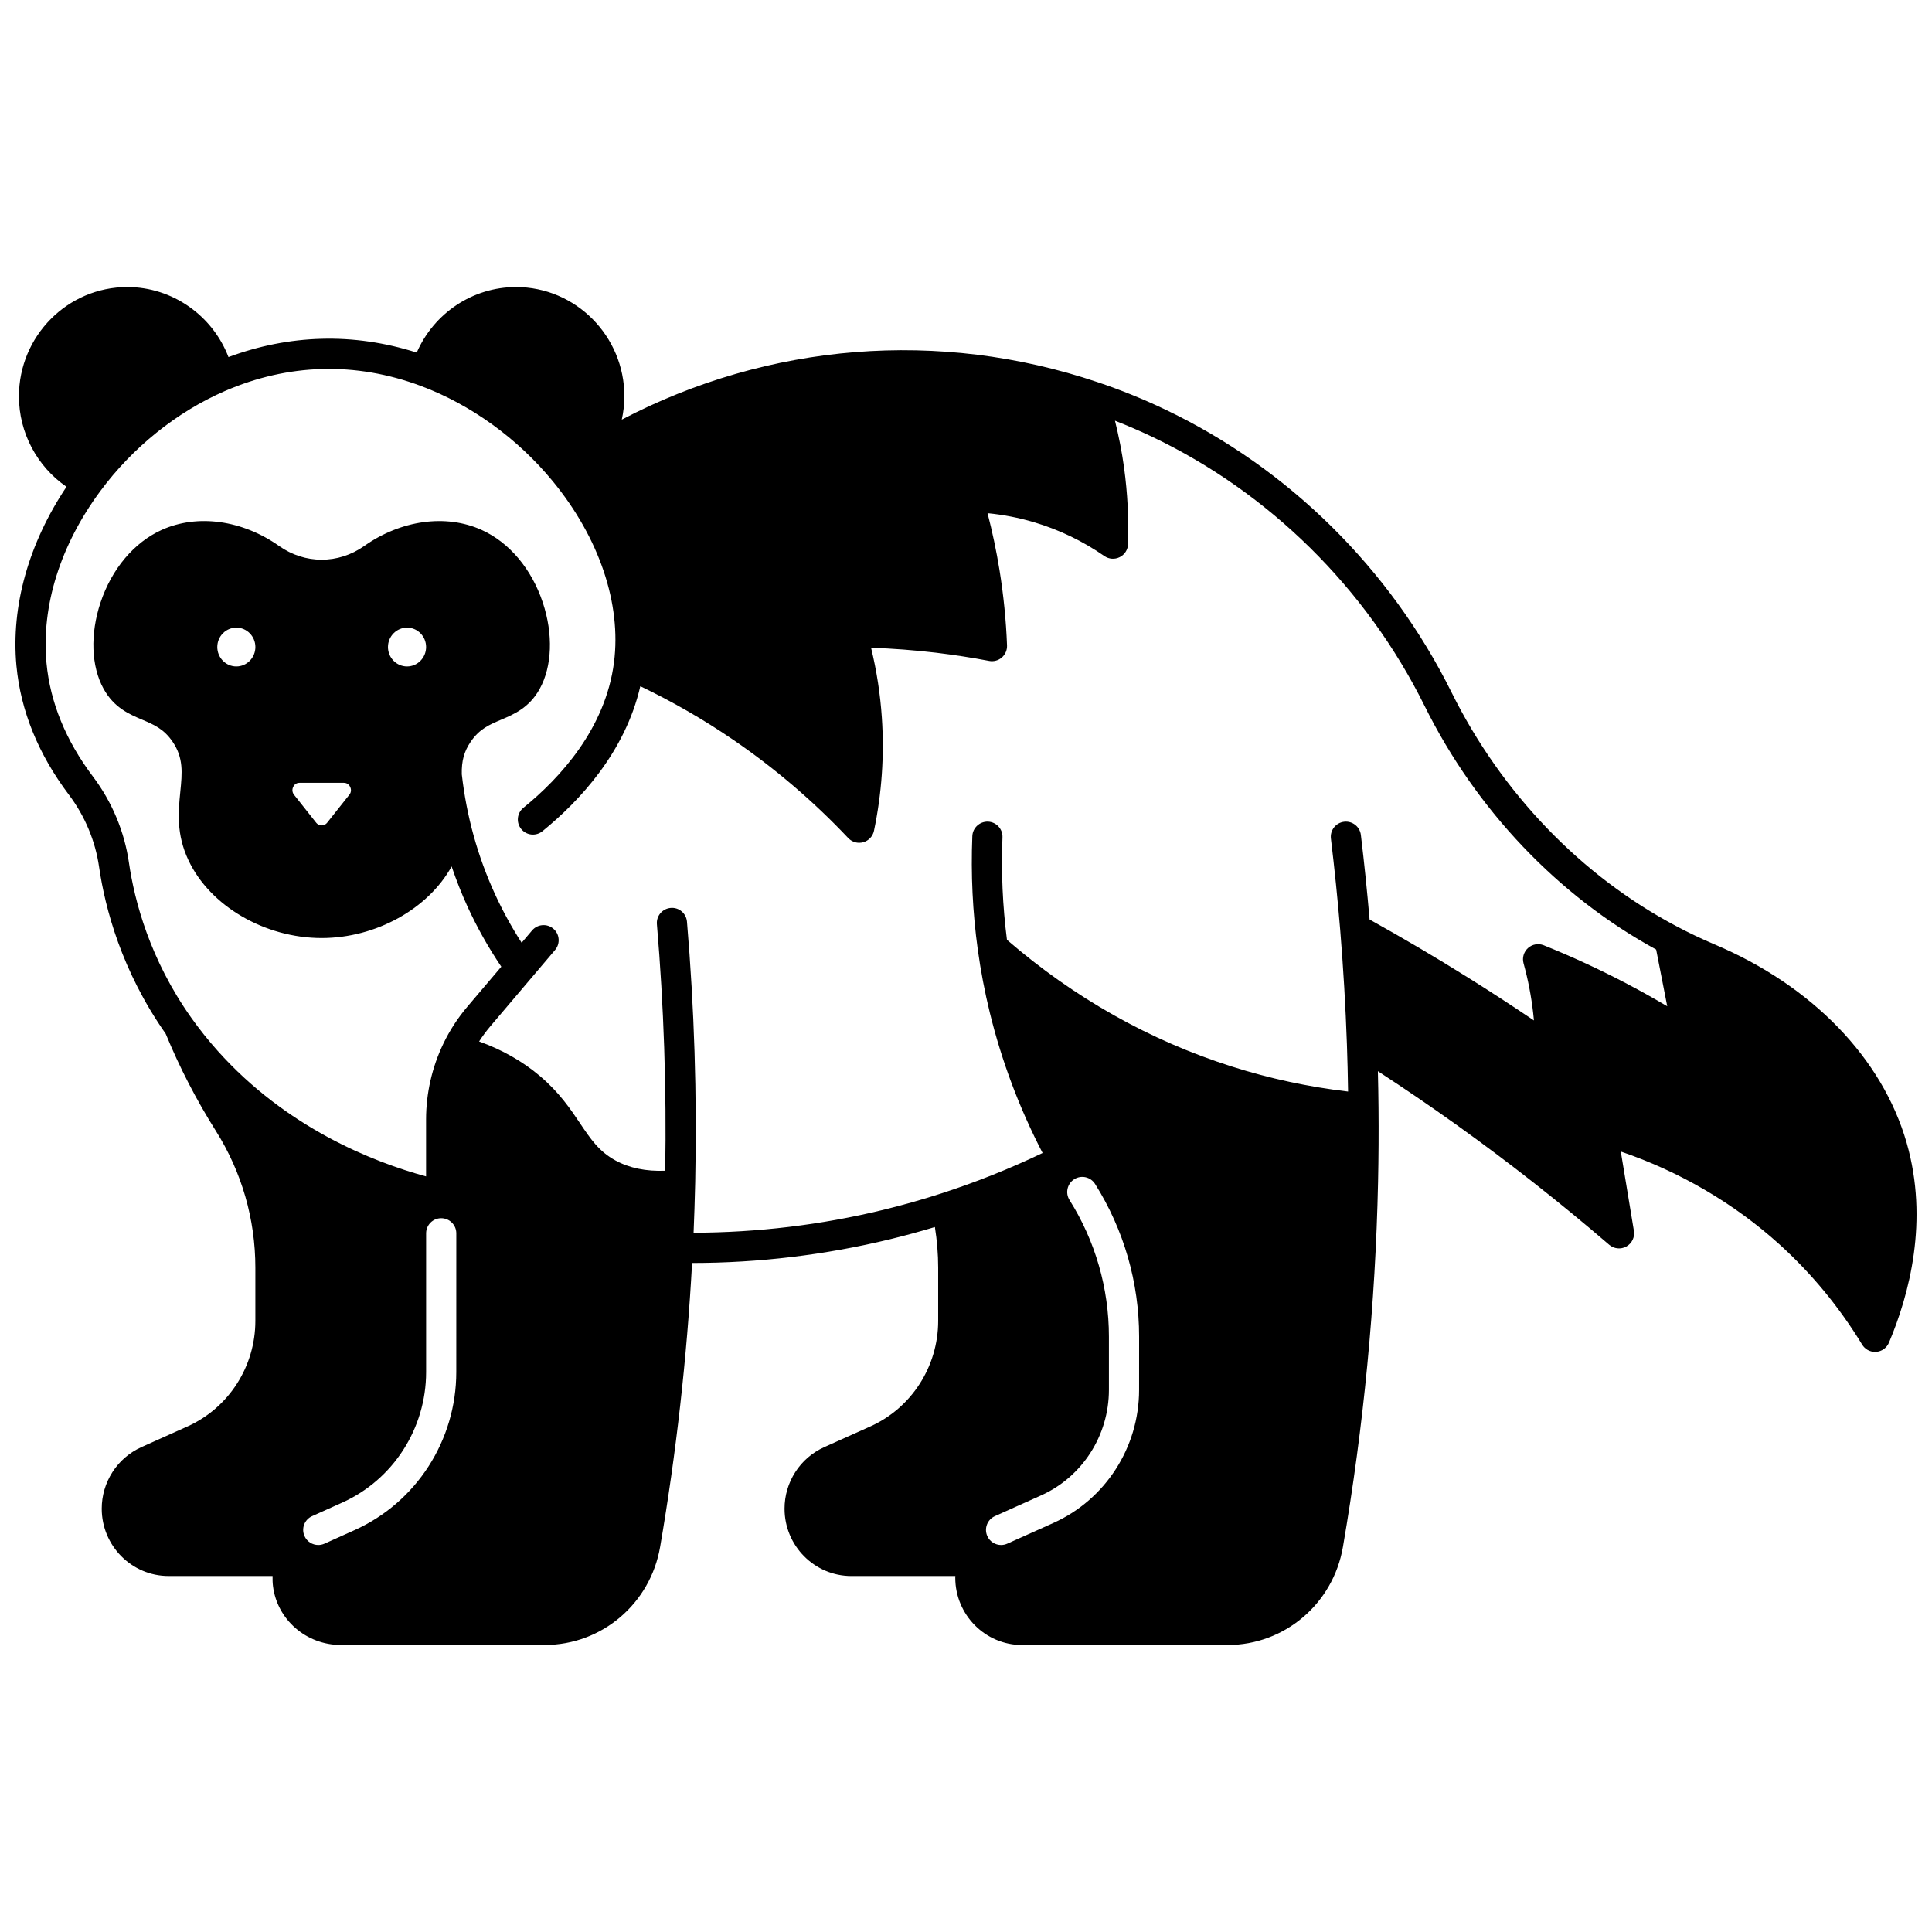 <?xml version="1.0" encoding="UTF-8"?>
<!-- Uploaded to: ICON Repo, www.svgrepo.com, Generator: ICON Repo Mixer Tools -->
<svg width="800px" height="800px" version="1.1" viewBox="144 144 512 512" xmlns="http://www.w3.org/2000/svg">
 <defs>
  <clipPath id="a">
   <path d="m148.09 220h503.81v360h-503.81z"/>
  </clipPath>
 </defs>
 <g clip-path="url(#a)">
  <path d="m649.29 446.88c-6.465-22.473-25.016-41.645-50.895-52.598-3.481-1.477-6.863-3.086-10.07-4.793-25.238-13.309-46.418-35.324-59.641-61.996-16.27-32.816-43.277-59.465-76.047-75.035-5.789-2.758-11.789-5.18-17.816-7.195-41.918-14.109-87.168-10.406-126.04 9.945 0.438-2.019 0.688-4.082 0.688-6.168 0-15.973-12.883-28.969-28.719-28.969-11.516 0-21.793 6.965-26.309 17.367-8.336-2.652-16.836-3.894-25.301-3.652-8.312 0.227-16.562 1.863-24.59 4.844-4.207-10.984-14.828-18.559-26.812-18.559-15.836 0-28.719 12.996-28.719 28.969 0 9.656 4.832 18.621 12.602 23.961-10.027 14.984-14.73 31.664-13.266 47.414 1.117 11.949 5.793 23.457 13.895 34.191 4.242 5.629 7.012 12.238 8.004 19.121 1.605 11.027 5.984 27.613 17.66 44.23 3.656 8.895 8.137 17.57 13.32 25.789 6.832 10.844 10.441 23.359 10.441 36.207v14.086c0 12.09-7.059 23.07-17.98 27.98-4.078 1.828-8.16 3.66-12.234 5.492-3.148 1.422-5.793 3.703-7.656 6.606-1.859 2.898-2.844 6.25-2.844 9.695 0 9.84 7.945 17.844 17.715 17.844h27.559c-0.02 0.895 0 1.789 0.113 2.691 1.102 8.887 8.832 15.586 17.977 15.586h54.031c15.121 0 27.984-10.926 30.582-25.98 4.266-24.812 7.102-50.105 8.473-75.25 17.668-0.012 35.293-2.125 52.453-6.289 3.988-0.969 7.969-2.055 11.891-3.238 0.57 3.562 0.871 7.168 0.871 10.781v14.086c0 12.094-7.059 23.074-17.98 27.98-4.078 1.828-8.16 3.66-12.234 5.492-3.148 1.422-5.793 3.703-7.656 6.606-1.859 2.898-2.844 6.25-2.844 9.695 0 9.84 7.945 17.844 17.715 17.844h27.547c-0.004 0.148-0.02 0.293-0.02 0.441 0 9.84 7.941 17.844 17.703 17.844h54.449c15.121 0 27.984-10.926 30.582-25.98 5.492-31.867 8.625-64.414 9.312-96.738 0.141-6.613 0.18-13.191 0.121-19.543-0.027-3.25-0.09-6.527-0.168-9.809 7.062 4.598 14.059 9.363 20.863 14.234 13.855 9.914 27.457 20.598 40.434 31.766 1.273 1.098 3.102 1.277 4.566 0.453s2.262-2.477 1.984-4.137l-3.473-21.023c15.629 5.316 30.074 13.762 42.086 24.641 8.488 7.691 15.848 16.617 21.879 26.535 0.73 1.199 2.027 1.922 3.414 1.922 0.098 0 0.195-0.004 0.293-0.012 1.496-0.109 2.809-1.051 3.391-2.434 5.406-12.801 10.602-32.371 4.695-52.941zm-384.37 60.723c0 18.102-10.59 34.551-26.984 41.906l-7.953 3.578c-0.531 0.238-1.09 0.352-1.637 0.352-1.527 0-2.984-0.879-3.648-2.359-0.906-2.016-0.008-4.383 2.008-5.285l7.957-3.578c13.523-6.066 22.262-19.652 22.262-34.609v-36.77c0-2.207 1.789-4 4-4 2.207 0 4 1.789 4 4zm180.95 4.719c0 15.23-8.914 29.078-22.711 35.277-4.066 1.828-8.148 3.66-12.227 5.488-0.531 0.238-1.086 0.352-1.633 0.352-1.527 0-2.984-0.879-3.652-2.363-0.902-2.016-0.004-4.379 2.012-5.285 4.078-1.828 8.156-3.656 12.223-5.488 10.934-4.906 17.992-15.891 17.992-27.98v-14.086c0-12.84-3.609-25.363-10.441-36.215-1.176-1.867-0.613-4.336 1.254-5.516 1.871-1.18 4.336-0.617 5.516 1.254 7.637 12.129 11.672 26.125 11.672 40.477zm129.31-107.61c-7.168-3.766-14.598-7.199-22.082-10.207-1.41-0.566-3.019-0.285-4.156 0.73-1.133 1.016-1.594 2.582-1.188 4.047 1.195 4.312 2.055 8.77 2.559 13.262 0.07 0.625 0.137 1.254 0.195 1.883-5.805-3.922-11.711-7.769-17.641-11.473-8.43-5.273-17.141-10.402-25.914-15.277-0.641-7.441-1.41-14.969-2.309-22.414-0.266-2.191-2.254-3.75-4.449-3.492-2.191 0.266-3.754 2.258-3.492 4.449 0.969 8.055 1.801 16.211 2.465 24.238 0.828 10.105 1.43 20.289 1.777 30.273 0.148 4.164 0.242 8.359 0.309 12.539-10.484-1.23-20.836-3.457-30.828-6.637-21.77-6.918-41.801-18.215-59.574-33.57-1.148-8.93-1.555-18.059-1.188-27.164 0.09-2.207-1.629-4.066-3.832-4.156-2.188-0.074-4.066 1.629-4.156 3.836-0.406 10.082 0.078 20.199 1.445 30.07 0.781 5.641 1.855 11.27 3.195 16.734 3.152 12.879 7.859 25.359 13.984 37.172-8.637 4.137-17.594 7.719-26.691 10.664-5.109 1.66-10.367 3.148-15.633 4.426-16.414 3.984-33.27 5.992-50.168 6.039 0.176-4.242 0.312-8.473 0.406-12.598l0.023-0.863c0.492-22.895-0.242-46.102-2.184-68.969-0.188-2.203-2.117-3.848-4.324-3.644-2.199 0.188-3.832 2.121-3.644 4.32 1.84 21.676 2.57 43.648 2.199 65.32-5.062 0.203-9.504-0.699-13.215-2.738-4.352-2.391-6.555-5.668-9.344-9.816-2.578-3.836-5.496-8.18-10.625-12.527-4.629-3.926-10.047-6.992-16.133-9.176 0.898-1.395 1.887-2.738 2.973-4.019 3.394-4.004 6.793-8.008 10.191-12.012l0.797-0.938c1.047-1.23 2.09-2.461 3.133-3.691l3.035-3.578c1.43-1.684 1.23-4.207-0.453-5.637-1.68-1.43-4.207-1.23-5.637 0.453l-2.769 3.262c-2.656-4.125-5.023-8.434-7.055-12.867-4.598-10.008-7.555-20.699-8.805-31.781-0.082-3.523 0.602-6.031 2.356-8.613 2.316-3.402 4.961-4.527 8.027-5.828 3.508-1.492 7.488-3.184 10.262-8.191 3.297-5.957 3.606-14.508 0.824-22.867-2.973-8.938-8.895-15.961-16.246-19.273-9.43-4.246-21.34-2.606-31.078 4.277-6.856 4.84-15.711 4.84-22.555 0-9.746-6.891-21.656-8.527-31.078-4.281-7.356 3.312-13.281 10.34-16.258 19.281-2.781 8.355-2.473 16.902 0.824 22.859 2.773 5.004 6.75 6.695 10.262 8.188 3.062 1.301 5.711 2.426 8.023 5.828 2.93 4.305 2.535 8.254 2.039 13.254-0.523 5.258-1.117 11.219 2.18 18.191 5.711 12.113 20.223 20.578 35.285 20.578 14.375 0 28.234-7.727 34.441-18.977 1.23 3.629 2.629 7.199 4.227 10.688 2.523 5.504 5.523 10.832 8.934 15.883-3.008 3.539-6.012 7.078-9.012 10.617-2.547 3.008-4.684 6.305-6.348 9.785-2.992 6.215-4.574 13.148-4.574 20.047v15.129c-14.156-3.863-36.988-12.887-55.227-33.277-2.477-2.773-4.832-5.719-6.988-8.758-10.965-15.445-15.047-30.902-16.535-41.141-1.184-8.207-4.481-16.09-9.531-22.789-7.195-9.535-11.34-19.672-12.316-30.121-1.398-15.074 3.672-31.254 14.289-45.562 8.539-11.539 20.238-20.941 32.949-26.469 8.391-3.648 17.07-5.621 25.805-5.856 8.738-0.242 17.535 1.266 26.125 4.469 13.242 4.926 25.688 13.922 35.051 25.328 12.273 14.953 18.172 32.43 16.18 47.953-2.254 17.555-14.297 30.641-24.008 38.531-1.715 1.391-1.973 3.91-0.582 5.625s3.91 1.977 5.625 0.582c9.867-8.02 21.91-20.949 25.941-38.422 8.52 4.078 16.793 8.84 24.648 14.211 11.031 7.547 21.277 16.305 30.449 26.023 0.766 0.812 1.824 1.254 2.91 1.254 0.363 0 0.727-0.051 1.086-0.148 1.434-0.402 2.523-1.57 2.828-3.027 2.066-9.879 2.769-19.973 2.086-29.996-0.418-6.231-1.375-12.434-2.856-18.512 5.734 0.195 11.508 0.637 17.223 1.309 4.816 0.582 9.551 1.312 14.062 2.176 1.195 0.23 2.434-0.102 3.356-0.895 0.922-0.793 1.434-1.965 1.391-3.184-0.25-6.609-0.922-13.348-2-20.02-0.816-5.047-1.879-10.09-3.168-15.055 4.188 0.406 8.324 1.211 12.355 2.41 6.637 1.977 12.898 4.988 18.605 8.949 1.203 0.836 2.766 0.949 4.078 0.285 1.309-0.656 2.152-1.977 2.199-3.441 0.219-6.695-0.137-13.496-1.047-20.227-0.578-4.203-1.406-8.371-2.418-12.48 3.285 1.289 6.539 2.688 9.727 4.203 31.16 14.809 56.84 40.152 72.316 71.367 13.664 27.562 35.422 50.414 61.371 64.574 0.984 5.012 1.965 10.02 2.941 15.035-3.516-2.09-7.078-4.074-10.656-5.953zm-318.26-89.246c0 2.84-2.266 5.148-5.047 5.148-2.789 0-5.059-2.309-5.059-5.148 0-2.832 2.269-5.137 5.059-5.137 2.781-0.004 5.047 2.305 5.047 5.137zm-20.34 39.152c-1.297 1.629-2.59 3.258-3.883 4.891l-1.992 2.512c0 0.004-0.004 0.004-0.004 0.004-0.488 0.617-1.121 0.707-1.453 0.711-0.301 0.004-0.973-0.094-1.461-0.707-1.578-1.996-3.16-3.992-4.734-5.984l-1.125-1.418c-0.695-0.879-0.391-1.762-0.227-2.102 0.195-0.402 0.668-1.074 1.68-1.074h11.727c1.012 0 1.492 0.676 1.688 1.078 0.164 0.34 0.469 1.223-0.215 2.09zm-24.902-39.152c0 2.84-2.266 5.148-5.047 5.148s-5.047-2.309-5.047-5.148c0-2.832 2.266-5.137 5.047-5.137 2.781-0.004 5.047 2.305 5.047 5.137z"/>
 </g>
</svg>